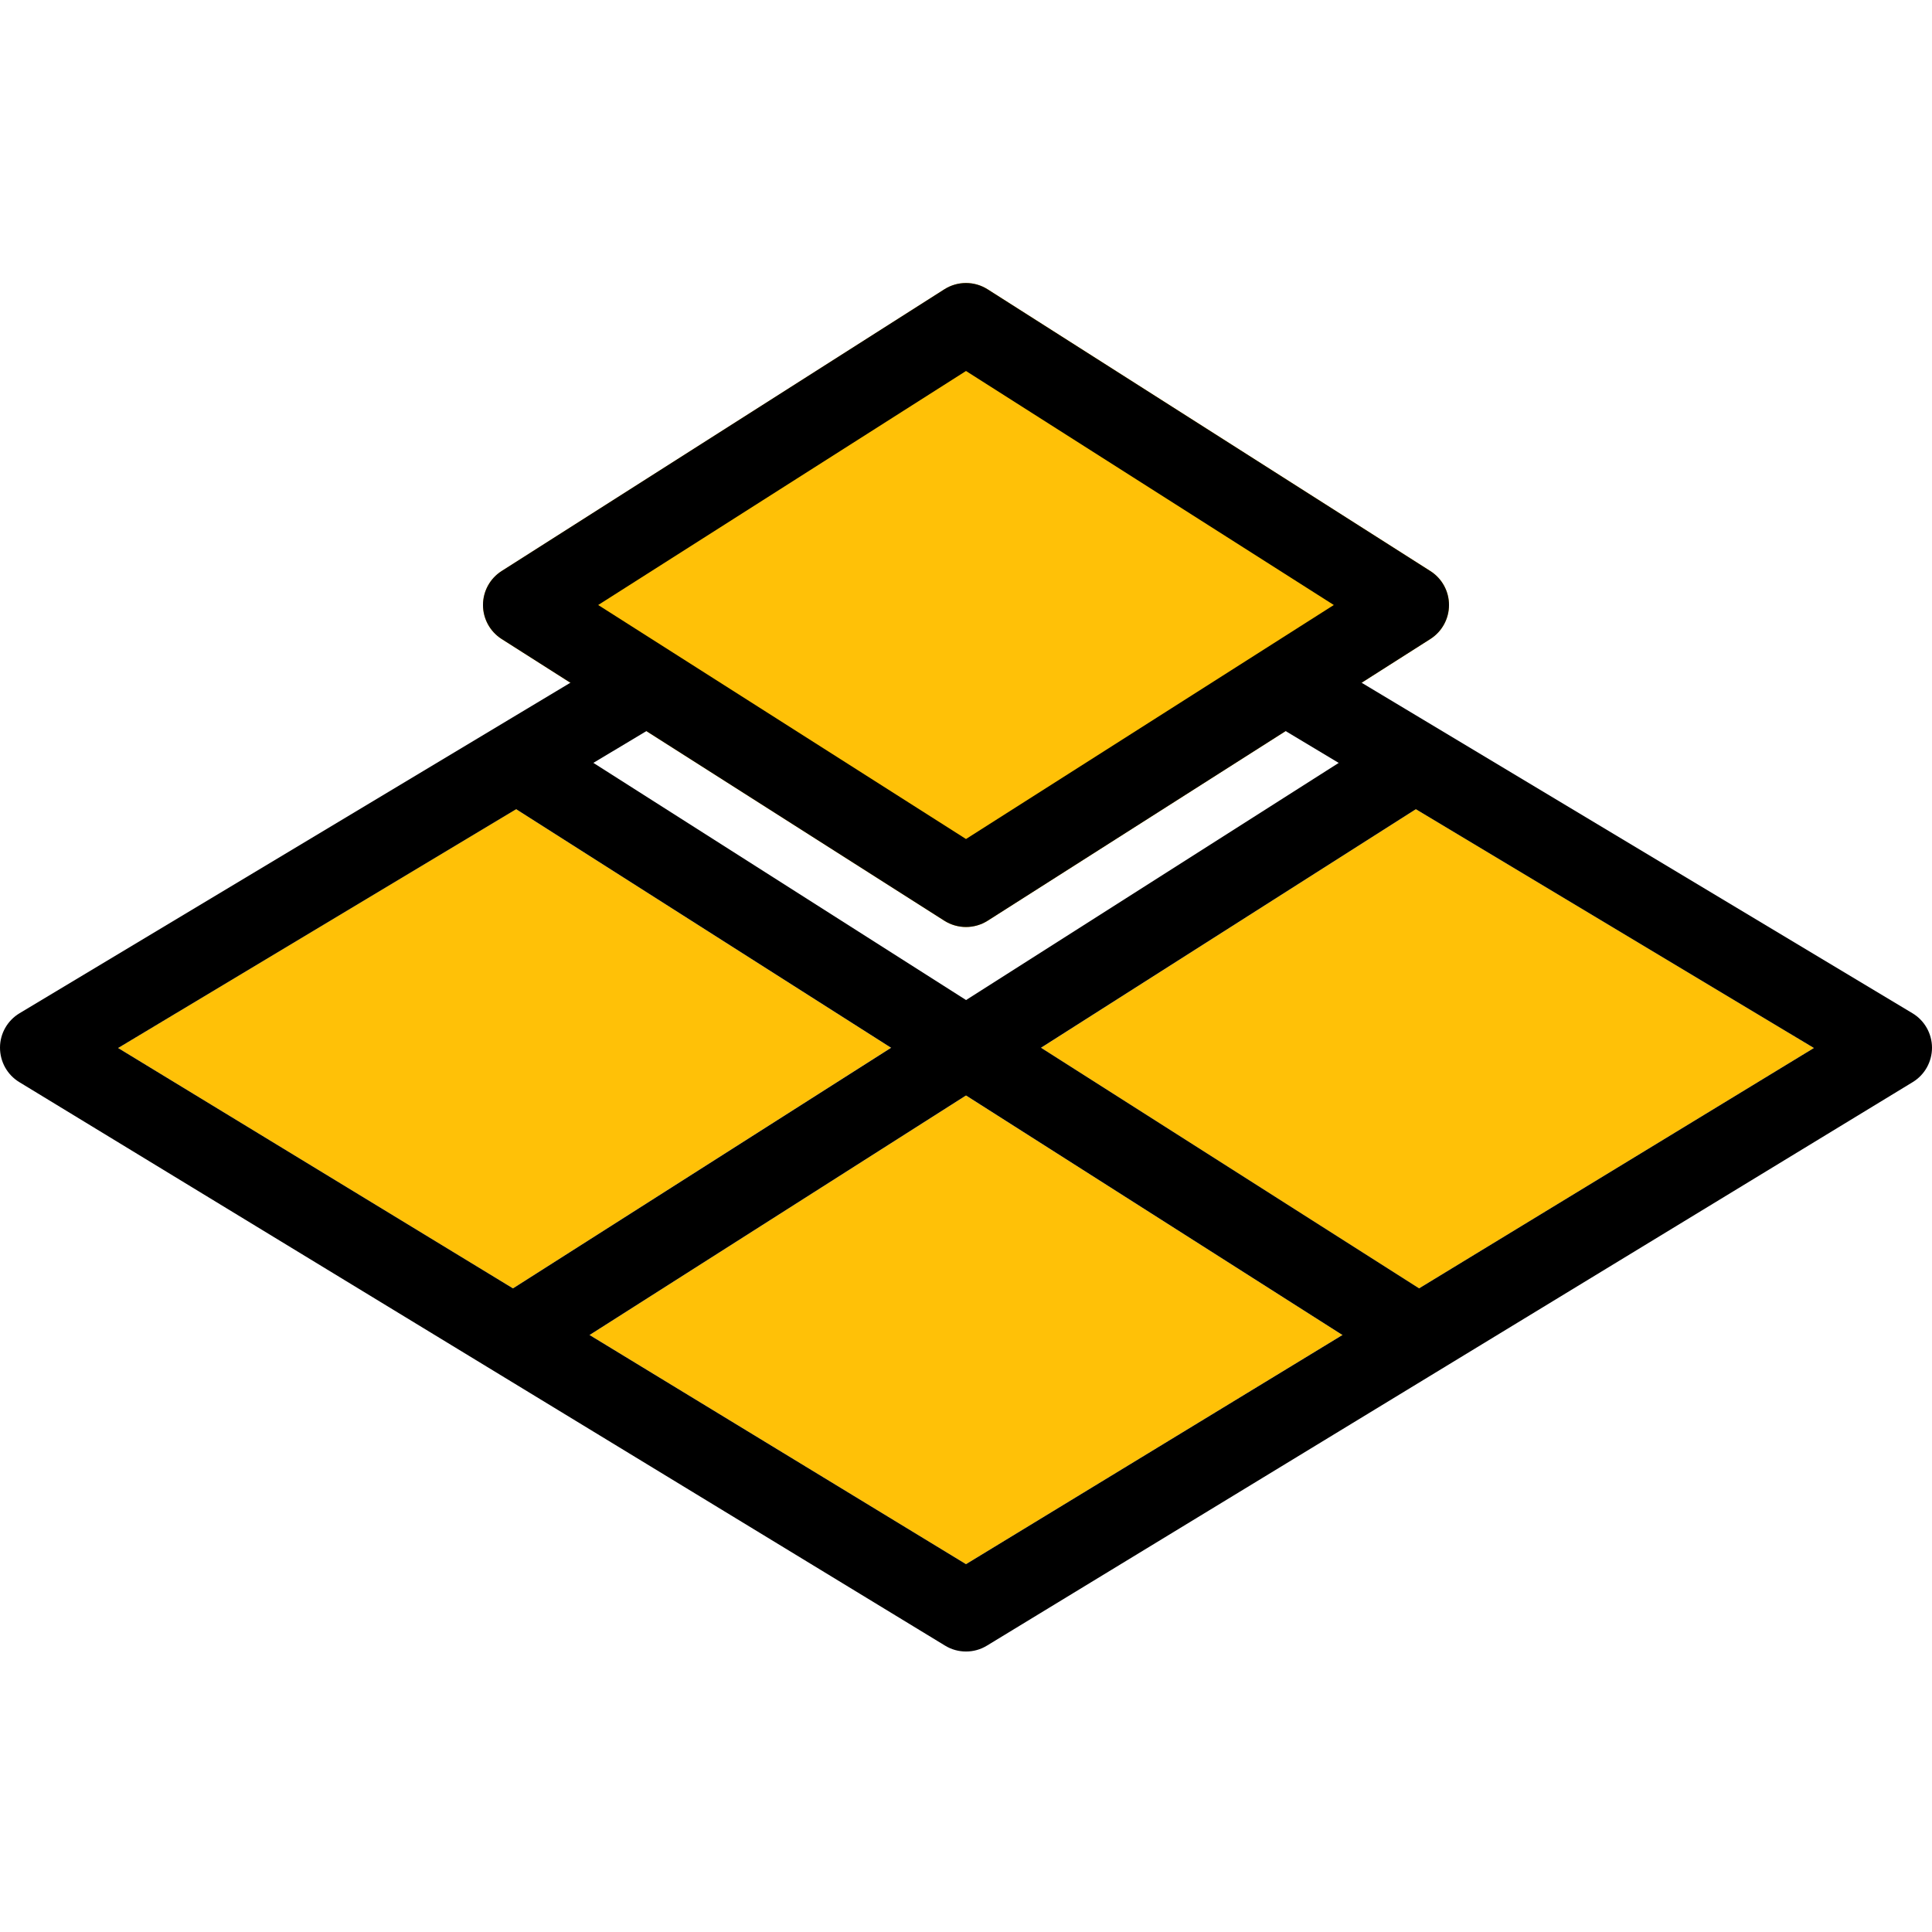 <svg height="512pt" viewBox="0 -75 512 512" width="512pt" xmlns="http://www.w3.org/2000/svg"><g fill="#ffc107"><path d="m136.77 139.434 99.348 63.234-100.18 63.766-104.641-63.703zm0 0"/><path d="m256 339.52-99.754-60.734 99.754-63.469 99.754 63.469zm0 0"/><path d="m376.062 266.434-100.18-63.766 99.348-63.234 105.473 63.297zm0 0"/><path d="m379.07 76.332-117.332-74.668c-3.5-2.219-7.957-2.219-11.457 0l-117.332 74.668c-3.094 1.961-4.949 5.352-4.949 9 0 3.648 1.855 7.043 4.93 9.004l117.332 74.668c1.75 1.109 3.754 1.664 5.738 1.664s3.988-.555 5.738-1.664l117.332-74.668c3.074-1.961 4.93-5.355 4.93-9.004 0-3.648-1.855-7.039-4.93-9zm0 0"/></g><path d="m256 362.668c-1.922 0-3.84-.512-5.547-1.559l-245.332-149.332c-3.199-1.941-5.121-5.398-5.121-9.152 0-3.734 1.984-7.191 5.184-9.109l160-96c5.035-3.074 11.605-1.367 14.637 3.668 3.027 5.035 1.387 11.605-3.648 14.637l-144.875 86.91 224.703 136.789 224.703-136.789-144.875-86.91c-5.055-3.031-6.676-9.582-3.648-14.637 3.031-5.055 9.559-6.719 14.637-3.668l160 96c3.199 1.918 5.164 5.375 5.184 9.109 0 3.754-1.922 7.211-5.121 9.152l-245.332 149.332c-1.707 1.047-3.625 1.559-5.547 1.559zm0 0"/><path d="m373.332 288c-1.961 0-3.945-.535-5.715-1.664l-234.668-149.332c-4.969-3.18-6.441-9.75-3.285-14.742 3.18-4.93 9.77-6.379 14.742-3.266l234.664 149.336c4.973 3.156 6.445 9.746 3.266 14.719-2.027 3.199-5.484 4.949-9.004 4.949zm0 0"/><path d="m138.668 288c-3.543 0-6.977-1.75-9.004-4.93-3.156-4.969-1.707-11.562 3.266-14.719l234.664-149.332c4.992-3.137 11.562-1.664 14.723 3.262 3.156 4.973 1.703 11.562-3.266 14.723l-234.668 149.332c-1.77 1.129-3.754 1.664-5.715 1.664zm0 0"/><path d="m256 170.668c-1.984 0-3.988-.555-5.738-1.664l-117.332-74.668c-3.074-1.961-4.93-5.355-4.93-9.004 0-3.648 1.855-7.039 4.93-9l117.332-74.668c3.5-2.219 7.957-2.219 11.457 0l117.332 74.668c3.094 1.961 4.949 5.352 4.949 9 0 3.648-1.855 7.043-4.93 9.004l-117.332 74.668c-1.75 1.109-3.754 1.664-5.738 1.664zm-97.473-85.336 97.473 62.016 97.473-62.016-97.473-62.016zm0 0"/></svg>